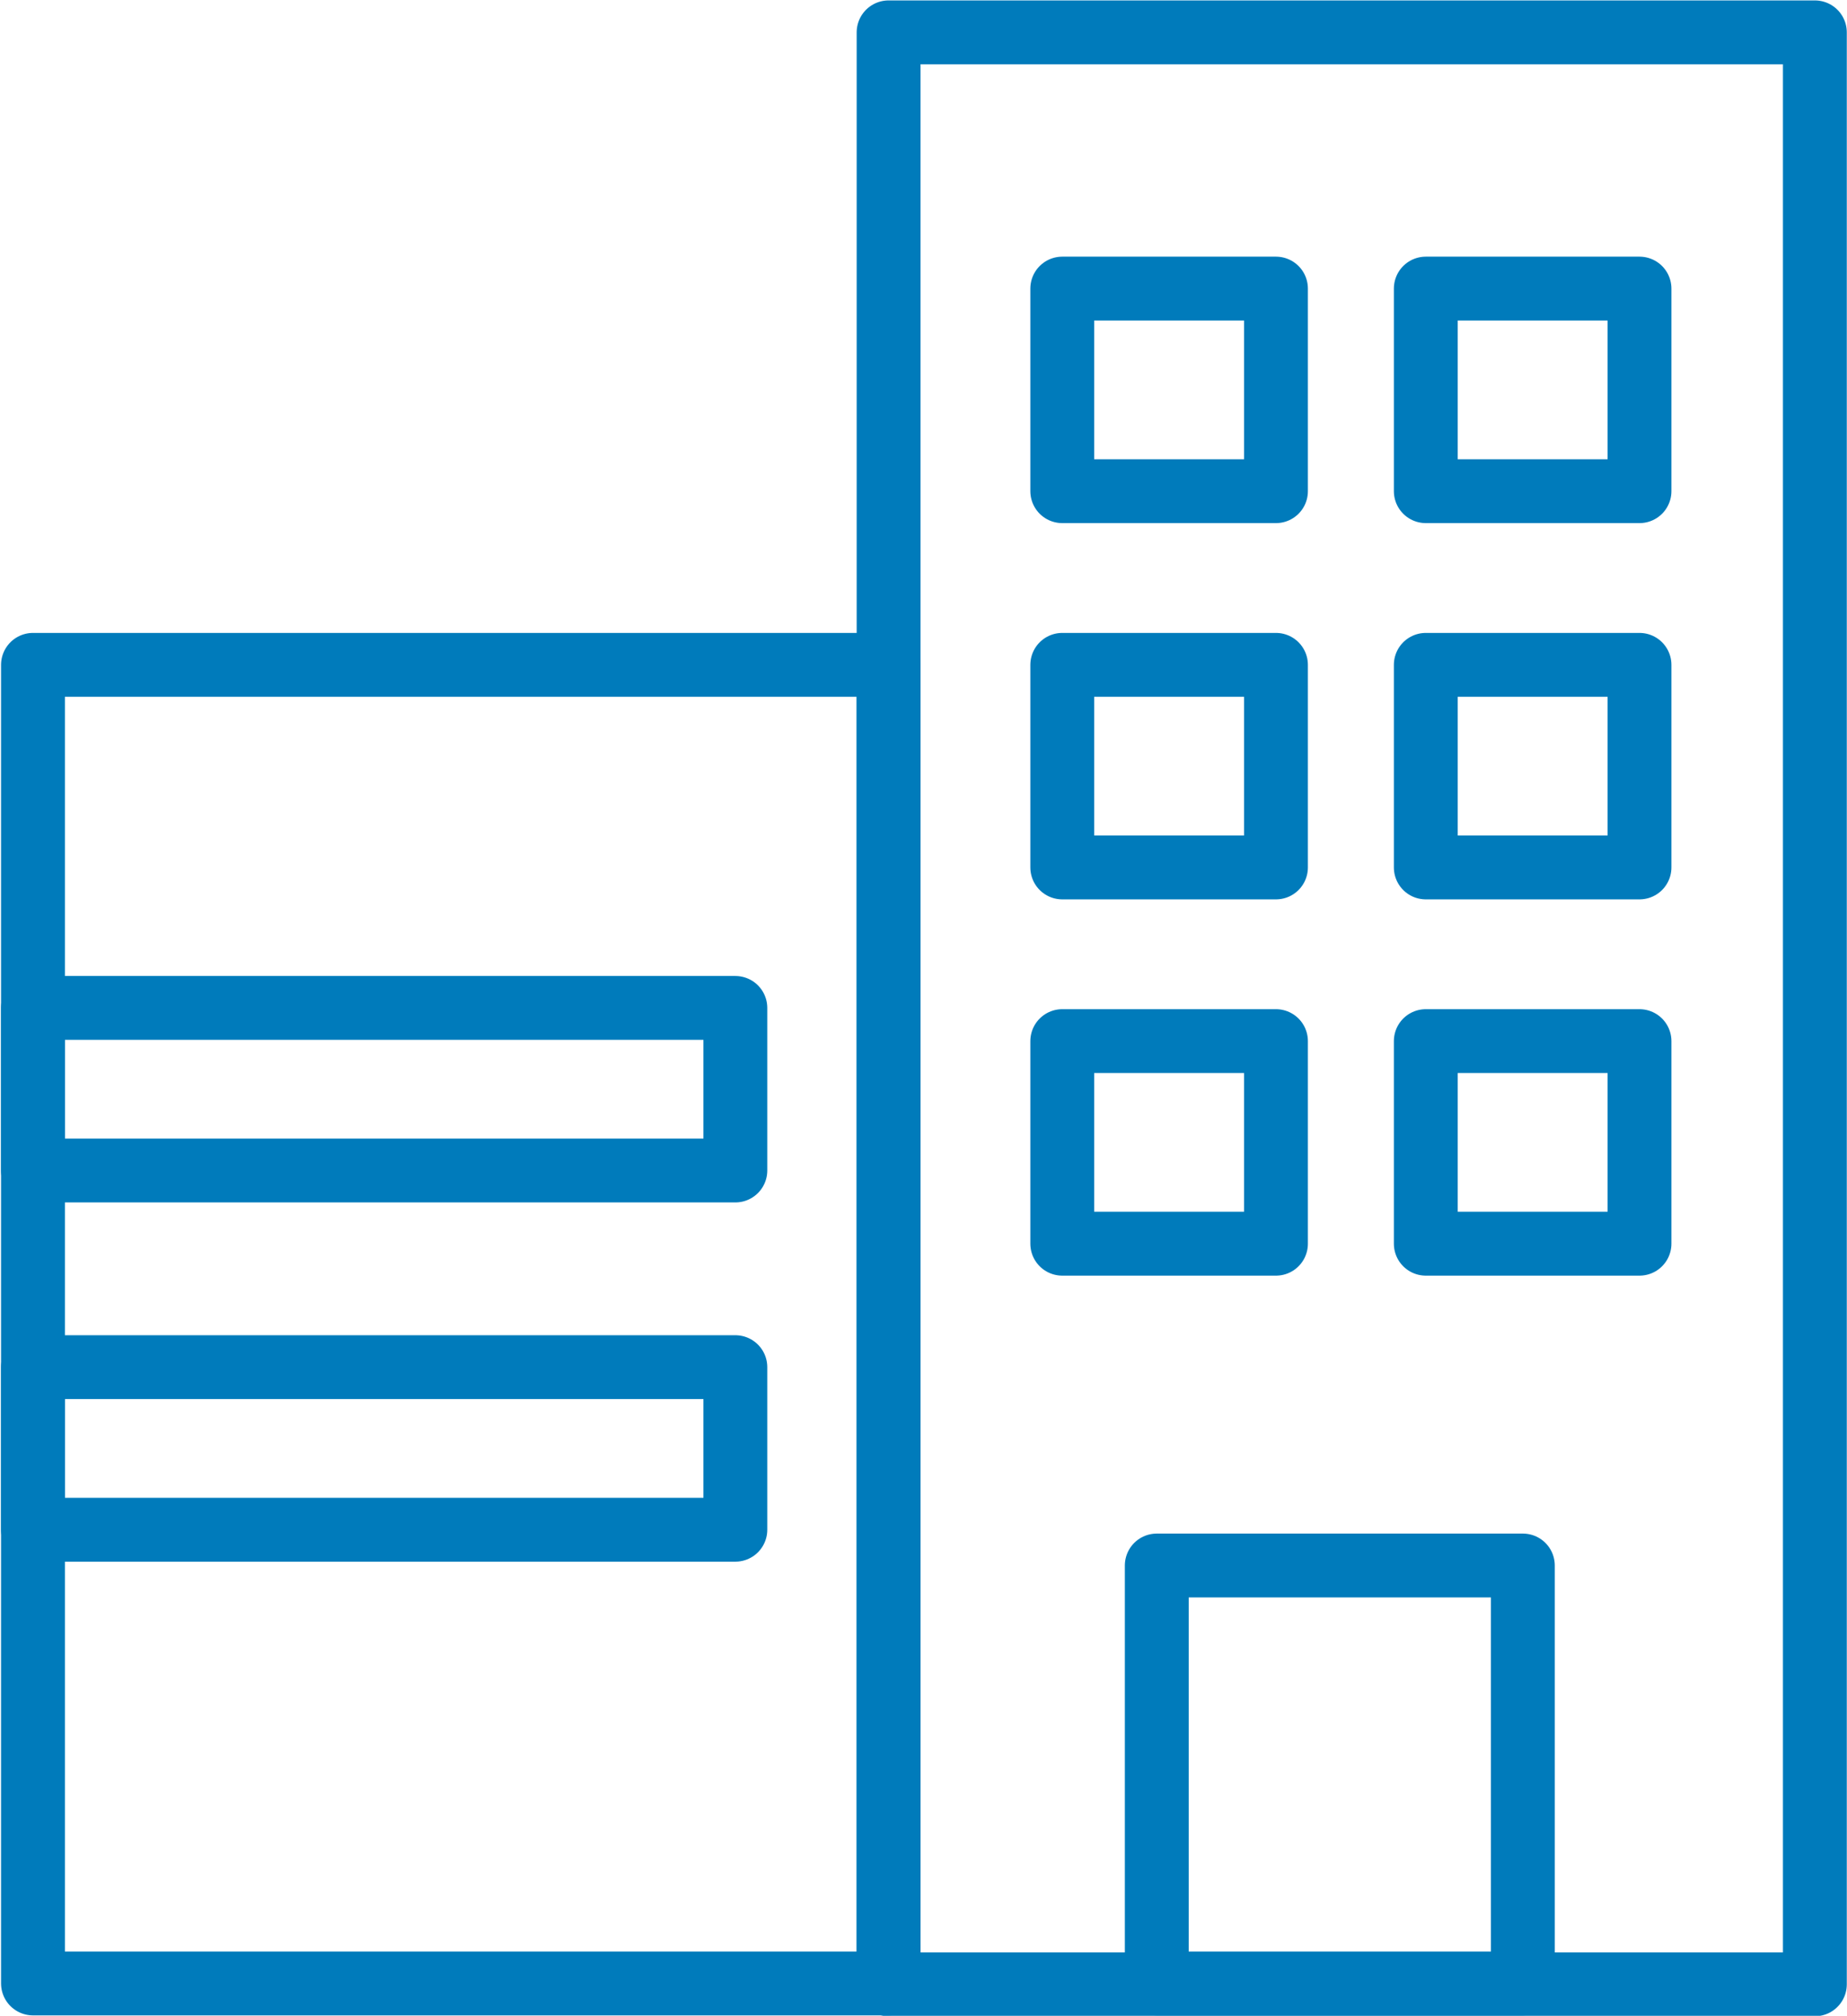 <?xml version="1.0" encoding="UTF-8"?><svg id="_レイヤー_2" xmlns="http://www.w3.org/2000/svg" width="7.65mm" height="8.35mm" viewBox="0 0 21.68 23.68"><defs><style>.cls-1{fill:none;stroke:#007bbb;stroke-linecap:round;stroke-linejoin:round;stroke-width:.75px;}</style></defs><g id="_レイヤー_1-2"><rect class="cls-1" x="10.43" y=".38" width="10.88" height="22.93"/><rect class="cls-1" x="12.47" y="3.39" width="2.51" height="2.38"/><rect class="cls-1" x="16.74" y="3.39" width="2.51" height="2.38"/><rect class="cls-1" x="12.47" y="7.81" width="2.51" height="2.38"/><rect class="cls-1" x="16.74" y="7.81" width="2.51" height="2.38"/><rect class="cls-1" x="12.47" y="12.23" width="2.51" height="2.38"/><rect class="cls-1" x="13.58" y="18.39" width="4.3" height="4.91"/><rect class="cls-1" x="16.74" y="12.23" width="2.51" height="2.38"/><rect class="cls-1" x=".38" y="7.81" width="10.05" height="15.49"/><rect class="cls-1" x=".38" y="11.84" width="8.25" height="1.91"/><rect class="cls-1" x=".38" y="16.06" width="8.25" height="1.91"/></g></svg>